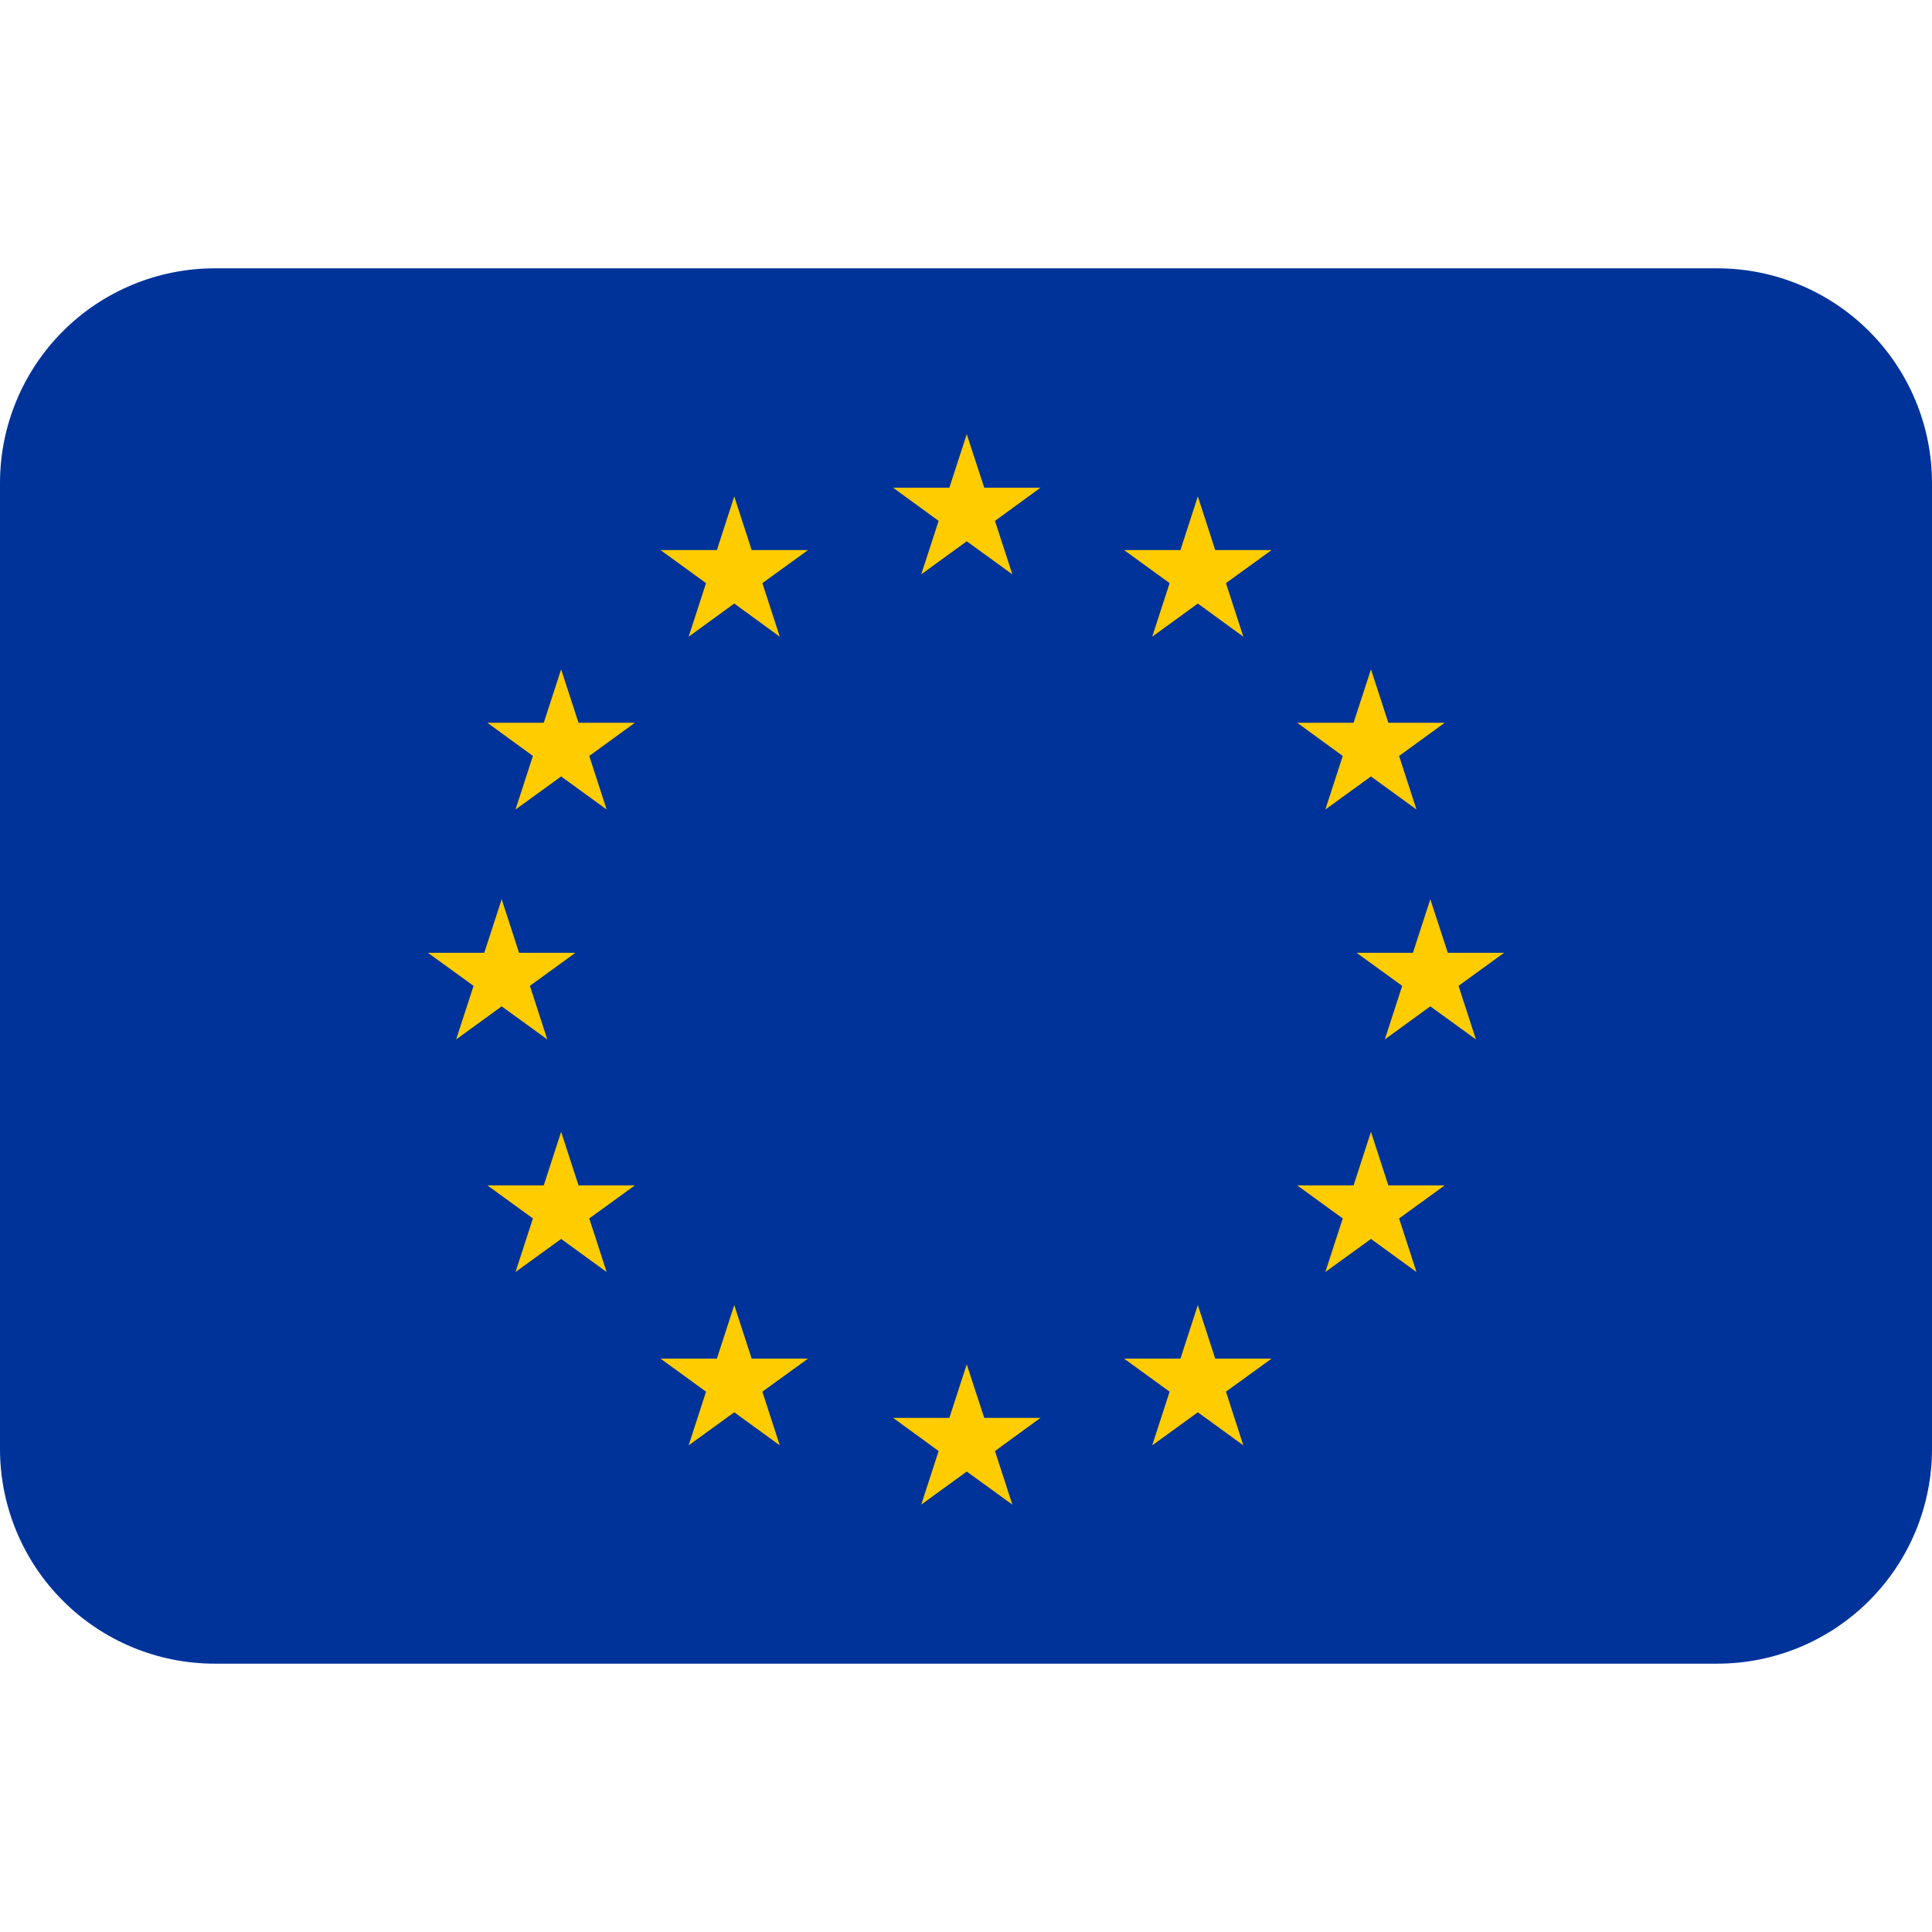 <svg width="18" height="18" viewBox="0 0 18 18" fill="none" xmlns="http://www.w3.org/2000/svg">
<path d="M16 2.5H2C1.47 2.5 0.961 2.711 0.586 3.086C0.211 3.461 0 3.97 0 4.5L0 13.5C0 14.03 0.211 14.539 0.586 14.914C0.961 15.289 1.47 15.5 2 15.5H16C16.53 15.5 17.039 15.289 17.414 14.914C17.789 14.539 18 14.03 18 13.5V4.5C18 3.97 17.789 3.461 17.414 3.086C17.039 2.711 16.53 2.5 16 2.5Z" fill="#003399"/>
<path d="M9.27 4.853L9.694 4.544H9.17L9.007 4.045L8.845 4.544H8.321L8.745 4.853L8.583 5.351L9.007 5.043L9.432 5.351L9.27 4.853ZM9.27 13.519L9.694 13.21H9.17L9.007 12.711L8.845 13.21H8.321L8.745 13.519L8.583 14.018L9.007 13.71L9.432 14.018L9.27 13.519ZM4.937 9.185L5.361 8.877H4.836L4.674 8.378L4.512 8.877H3.987L4.412 9.185L4.25 9.684L4.674 9.376L5.099 9.684L4.937 9.185ZM5.49 7.043L5.915 6.734H5.39L5.228 6.236L5.066 6.734H4.541L4.965 7.043L4.803 7.542L5.228 7.234L5.652 7.542L5.49 7.043ZM5.49 11.352L5.915 11.044H5.39L5.228 10.545L5.066 11.044H4.541L4.965 11.352L4.803 11.851L5.228 11.543L5.652 11.851L5.49 11.352ZM7.103 5.433L7.528 5.125H7.003L6.841 4.625L6.679 5.125H6.154L6.578 5.433L6.416 5.932L6.841 5.623L7.265 5.932L7.103 5.433ZM7.103 12.966L7.528 12.658H7.003L6.841 12.159L6.679 12.658H6.154L6.578 12.966L6.416 13.466L6.841 13.158L7.265 13.466L7.103 12.966ZM13.064 9.185L12.639 8.877H13.164L13.326 8.378L13.489 8.877H14.013L13.589 9.185L13.751 9.684L13.326 9.376L12.902 9.684L13.064 9.185ZM12.51 7.043L12.086 6.734H12.611L12.773 6.236L12.935 6.734H13.46L13.035 7.043L13.197 7.542L12.773 7.234L12.348 7.542L12.51 7.043ZM12.51 11.352L12.086 11.044H12.611L12.773 10.545L12.935 11.044H13.46L13.035 11.352L13.197 11.851L12.773 11.543L12.348 11.851L12.51 11.352ZM10.897 5.433L10.473 5.125H10.998L11.16 4.625L11.322 5.125H11.847L11.422 5.433L11.584 5.932L11.16 5.623L10.735 5.932L10.897 5.433ZM10.897 12.966L10.473 12.658H10.998L11.16 12.159L11.322 12.658H11.847L11.422 12.966L11.584 13.466L11.16 13.158L10.735 13.466L10.897 12.966Z" fill="#FFCC00"/>
</svg>
